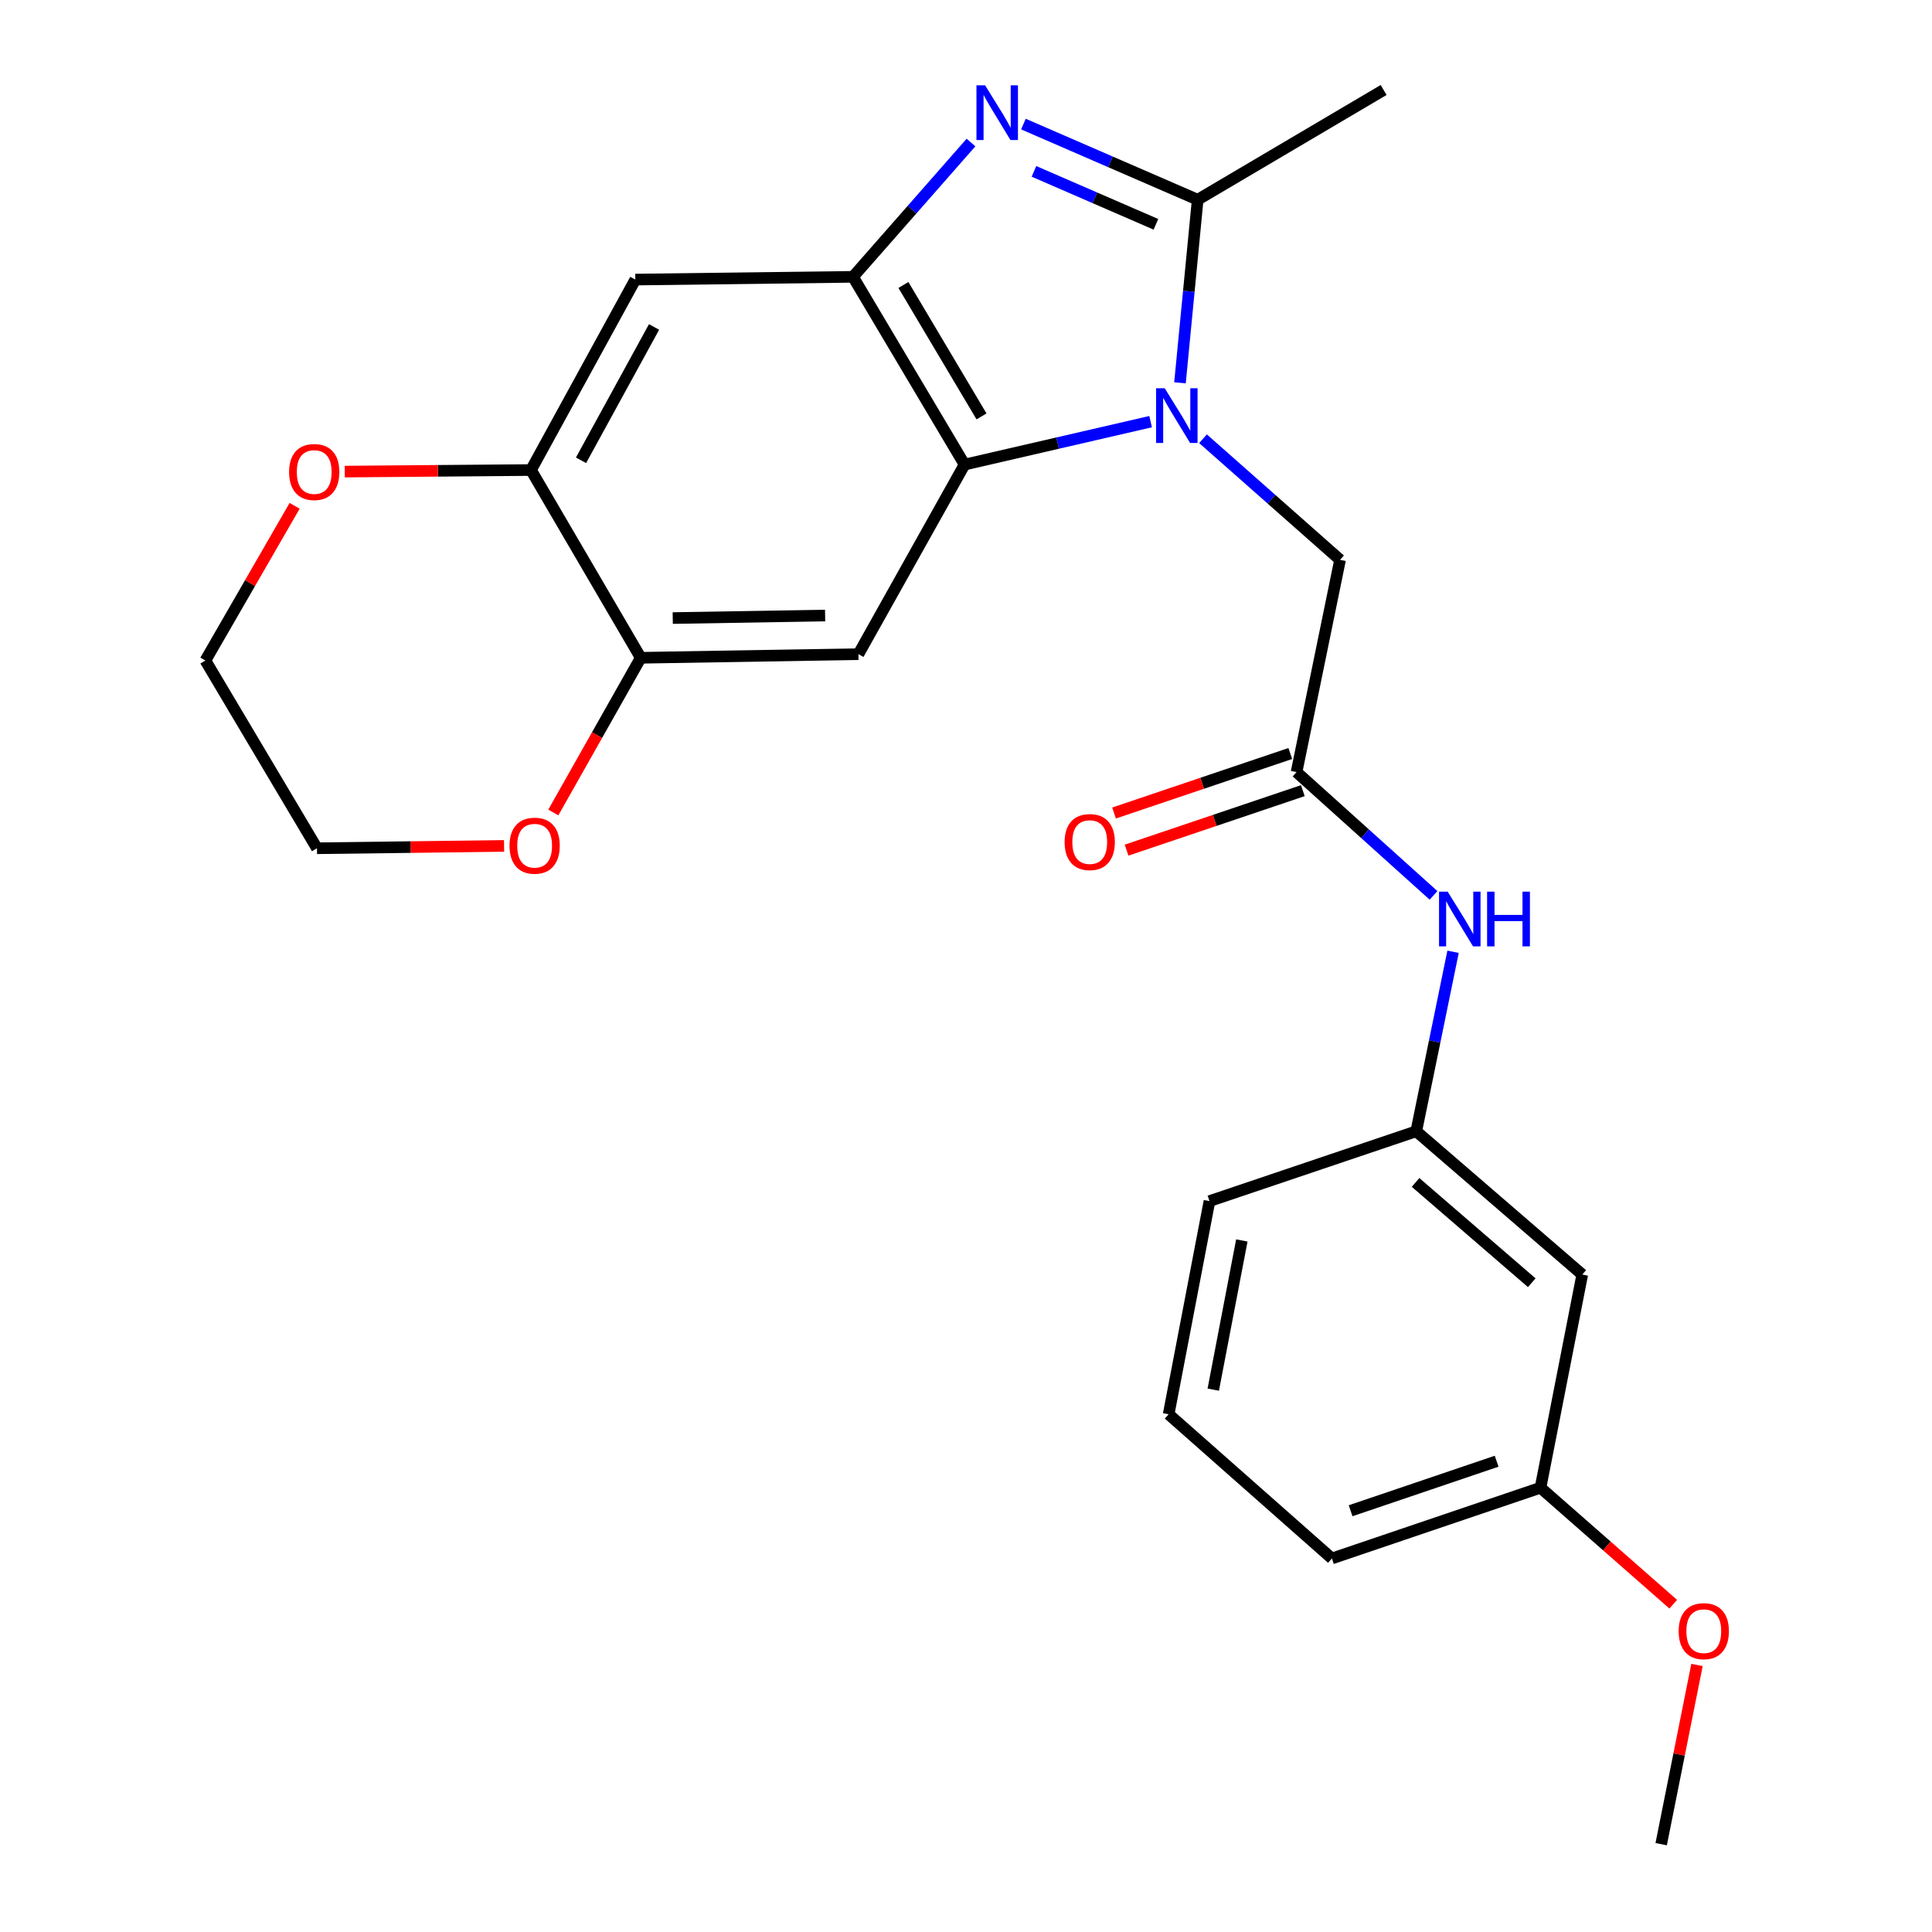 <?xml version='1.0' encoding='iso-8859-1'?>
<svg version='1.1' baseProfile='full'
              xmlns='http://www.w3.org/2000/svg'
                      xmlns:rdkit='http://www.rdkit.org/xml'
                      xmlns:xlink='http://www.w3.org/1999/xlink'
                  xml:space='preserve'
width='1000px' height='1000px' viewBox='0 0 1000 1000'>
<!-- END OF HEADER -->
<rect style='opacity:1.0;fill:#FFFFFF;stroke:none' width='1000' height='1000' x='0' y='0'> </rect>
<path class='bond-1' d='M 610.756,198.147 L 615.334,150.762' style='fill:none;fill-rule:evenodd;stroke:#0000FF;stroke-width:6px;stroke-linecap:butt;stroke-linejoin:miter;stroke-opacity:1' />
<path class='bond-1' d='M 615.334,150.762 L 619.912,103.377' style='fill:none;fill-rule:evenodd;stroke:#000000;stroke-width:6px;stroke-linecap:butt;stroke-linejoin:miter;stroke-opacity:1' />
<path class='bond-2' d='M 595.558,218.242 L 547.405,229.354' style='fill:none;fill-rule:evenodd;stroke:#0000FF;stroke-width:6px;stroke-linecap:butt;stroke-linejoin:miter;stroke-opacity:1' />
<path class='bond-2' d='M 547.405,229.354 L 499.252,240.467' style='fill:none;fill-rule:evenodd;stroke:#000000;stroke-width:6px;stroke-linecap:butt;stroke-linejoin:miter;stroke-opacity:1' />
<path class='bond-9' d='M 622.676,227.092 L 658.147,258.428' style='fill:none;fill-rule:evenodd;stroke:#0000FF;stroke-width:6px;stroke-linecap:butt;stroke-linejoin:miter;stroke-opacity:1' />
<path class='bond-9' d='M 658.147,258.428 L 693.617,289.765' style='fill:none;fill-rule:evenodd;stroke:#000000;stroke-width:6px;stroke-linecap:butt;stroke-linejoin:miter;stroke-opacity:1' />
<path class='bond-0' d='M 529.722,64.218 L 574.817,83.798' style='fill:none;fill-rule:evenodd;stroke:#0000FF;stroke-width:6px;stroke-linecap:butt;stroke-linejoin:miter;stroke-opacity:1' />
<path class='bond-0' d='M 574.817,83.798 L 619.912,103.377' style='fill:none;fill-rule:evenodd;stroke:#000000;stroke-width:6px;stroke-linecap:butt;stroke-linejoin:miter;stroke-opacity:1' />
<path class='bond-0' d='M 535.173,88.697 L 566.739,102.403' style='fill:none;fill-rule:evenodd;stroke:#0000FF;stroke-width:6px;stroke-linecap:butt;stroke-linejoin:miter;stroke-opacity:1' />
<path class='bond-0' d='M 566.739,102.403 L 598.306,116.108' style='fill:none;fill-rule:evenodd;stroke:#000000;stroke-width:6px;stroke-linecap:butt;stroke-linejoin:miter;stroke-opacity:1' />
<path class='bond-25' d='M 502.587,73.77 L 472.05,108.53' style='fill:none;fill-rule:evenodd;stroke:#0000FF;stroke-width:6px;stroke-linecap:butt;stroke-linejoin:miter;stroke-opacity:1' />
<path class='bond-25' d='M 472.05,108.53 L 441.513,143.289' style='fill:none;fill-rule:evenodd;stroke:#000000;stroke-width:6px;stroke-linecap:butt;stroke-linejoin:miter;stroke-opacity:1' />
<path class='bond-17' d='M 619.912,103.377 L 716.165,46.574' style='fill:none;fill-rule:evenodd;stroke:#000000;stroke-width:6px;stroke-linecap:butt;stroke-linejoin:miter;stroke-opacity:1' />
<path class='bond-3' d='M 499.252,240.467 L 441.513,143.289' style='fill:none;fill-rule:evenodd;stroke:#000000;stroke-width:6px;stroke-linecap:butt;stroke-linejoin:miter;stroke-opacity:1' />
<path class='bond-3' d='M 508.028,215.53 L 467.611,147.506' style='fill:none;fill-rule:evenodd;stroke:#000000;stroke-width:6px;stroke-linecap:butt;stroke-linejoin:miter;stroke-opacity:1' />
<path class='bond-4' d='M 499.252,240.467 L 444.319,338.59' style='fill:none;fill-rule:evenodd;stroke:#000000;stroke-width:6px;stroke-linecap:butt;stroke-linejoin:miter;stroke-opacity:1' />
<path class='bond-5' d='M 441.513,143.289 L 328.842,144.709' style='fill:none;fill-rule:evenodd;stroke:#000000;stroke-width:6px;stroke-linecap:butt;stroke-linejoin:miter;stroke-opacity:1' />
<path class='bond-6' d='M 444.319,338.59 L 331.648,340.472' style='fill:none;fill-rule:evenodd;stroke:#000000;stroke-width:6px;stroke-linecap:butt;stroke-linejoin:miter;stroke-opacity:1' />
<path class='bond-6' d='M 427.08,318.593 L 348.21,319.91' style='fill:none;fill-rule:evenodd;stroke:#000000;stroke-width:6px;stroke-linecap:butt;stroke-linejoin:miter;stroke-opacity:1' />
<path class='bond-26' d='M 328.842,144.709 L 274.845,243.295' style='fill:none;fill-rule:evenodd;stroke:#000000;stroke-width:6px;stroke-linecap:butt;stroke-linejoin:miter;stroke-opacity:1' />
<path class='bond-26' d='M 338.532,169.241 L 300.734,238.251' style='fill:none;fill-rule:evenodd;stroke:#000000;stroke-width:6px;stroke-linecap:butt;stroke-linejoin:miter;stroke-opacity:1' />
<path class='bond-7' d='M 331.648,340.472 L 274.845,243.295' style='fill:none;fill-rule:evenodd;stroke:#000000;stroke-width:6px;stroke-linecap:butt;stroke-linejoin:miter;stroke-opacity:1' />
<path class='bond-11' d='M 331.648,340.472 L 309.023,380.505' style='fill:none;fill-rule:evenodd;stroke:#000000;stroke-width:6px;stroke-linecap:butt;stroke-linejoin:miter;stroke-opacity:1' />
<path class='bond-11' d='M 309.023,380.505 L 286.397,420.539' style='fill:none;fill-rule:evenodd;stroke:#FF0000;stroke-width:6px;stroke-linecap:butt;stroke-linejoin:miter;stroke-opacity:1' />
<path class='bond-12' d='M 274.845,243.295 L 226.643,243.697' style='fill:none;fill-rule:evenodd;stroke:#000000;stroke-width:6px;stroke-linecap:butt;stroke-linejoin:miter;stroke-opacity:1' />
<path class='bond-12' d='M 226.643,243.697 L 178.441,244.099' style='fill:none;fill-rule:evenodd;stroke:#FF0000;stroke-width:6px;stroke-linecap:butt;stroke-linejoin:miter;stroke-opacity:1' />
<path class='bond-8' d='M 671.092,399.63 L 693.617,289.765' style='fill:none;fill-rule:evenodd;stroke:#000000;stroke-width:6px;stroke-linecap:butt;stroke-linejoin:miter;stroke-opacity:1' />
<path class='bond-10' d='M 671.092,399.63 L 706.546,431.542' style='fill:none;fill-rule:evenodd;stroke:#000000;stroke-width:6px;stroke-linecap:butt;stroke-linejoin:miter;stroke-opacity:1' />
<path class='bond-10' d='M 706.546,431.542 L 742,463.455' style='fill:none;fill-rule:evenodd;stroke:#0000FF;stroke-width:6px;stroke-linecap:butt;stroke-linejoin:miter;stroke-opacity:1' />
<path class='bond-14' d='M 667.849,390.022 L 622.237,405.419' style='fill:none;fill-rule:evenodd;stroke:#000000;stroke-width:6px;stroke-linecap:butt;stroke-linejoin:miter;stroke-opacity:1' />
<path class='bond-14' d='M 622.237,405.419 L 576.625,420.817' style='fill:none;fill-rule:evenodd;stroke:#FF0000;stroke-width:6px;stroke-linecap:butt;stroke-linejoin:miter;stroke-opacity:1' />
<path class='bond-14' d='M 674.336,409.239 L 628.724,424.637' style='fill:none;fill-rule:evenodd;stroke:#000000;stroke-width:6px;stroke-linecap:butt;stroke-linejoin:miter;stroke-opacity:1' />
<path class='bond-14' d='M 628.724,424.637 L 583.112,440.034' style='fill:none;fill-rule:evenodd;stroke:#FF0000;stroke-width:6px;stroke-linecap:butt;stroke-linejoin:miter;stroke-opacity:1' />
<path class='bond-13' d='M 752.103,492.643 L 742.58,539.094' style='fill:none;fill-rule:evenodd;stroke:#0000FF;stroke-width:6px;stroke-linecap:butt;stroke-linejoin:miter;stroke-opacity:1' />
<path class='bond-13' d='M 742.58,539.094 L 733.056,585.545' style='fill:none;fill-rule:evenodd;stroke:#000000;stroke-width:6px;stroke-linecap:butt;stroke-linejoin:miter;stroke-opacity:1' />
<path class='bond-21' d='M 260.91,437.847 L 212.483,438.452' style='fill:none;fill-rule:evenodd;stroke:#FF0000;stroke-width:6px;stroke-linecap:butt;stroke-linejoin:miter;stroke-opacity:1' />
<path class='bond-21' d='M 212.483,438.452 L 164.056,439.058' style='fill:none;fill-rule:evenodd;stroke:#000000;stroke-width:6px;stroke-linecap:butt;stroke-linejoin:miter;stroke-opacity:1' />
<path class='bond-27' d='M 152.496,261.809 L 129.401,301.845' style='fill:none;fill-rule:evenodd;stroke:#FF0000;stroke-width:6px;stroke-linecap:butt;stroke-linejoin:miter;stroke-opacity:1' />
<path class='bond-27' d='M 129.401,301.845 L 106.306,341.881' style='fill:none;fill-rule:evenodd;stroke:#000000;stroke-width:6px;stroke-linecap:butt;stroke-linejoin:miter;stroke-opacity:1' />
<path class='bond-15' d='M 733.056,585.545 L 818.977,659.712' style='fill:none;fill-rule:evenodd;stroke:#000000;stroke-width:6px;stroke-linecap:butt;stroke-linejoin:miter;stroke-opacity:1' />
<path class='bond-15' d='M 732.691,612.024 L 792.835,663.941' style='fill:none;fill-rule:evenodd;stroke:#000000;stroke-width:6px;stroke-linecap:butt;stroke-linejoin:miter;stroke-opacity:1' />
<path class='bond-22' d='M 733.056,585.545 L 626.019,621.693' style='fill:none;fill-rule:evenodd;stroke:#000000;stroke-width:6px;stroke-linecap:butt;stroke-linejoin:miter;stroke-opacity:1' />
<path class='bond-16' d='M 818.977,659.712 L 797.364,770.04' style='fill:none;fill-rule:evenodd;stroke:#000000;stroke-width:6px;stroke-linecap:butt;stroke-linejoin:miter;stroke-opacity:1' />
<path class='bond-18' d='M 797.364,770.04 L 831.714,800.185' style='fill:none;fill-rule:evenodd;stroke:#000000;stroke-width:6px;stroke-linecap:butt;stroke-linejoin:miter;stroke-opacity:1' />
<path class='bond-18' d='M 831.714,800.185 L 866.065,830.331' style='fill:none;fill-rule:evenodd;stroke:#FF0000;stroke-width:6px;stroke-linecap:butt;stroke-linejoin:miter;stroke-opacity:1' />
<path class='bond-28' d='M 797.364,770.04 L 689.392,806.661' style='fill:none;fill-rule:evenodd;stroke:#000000;stroke-width:6px;stroke-linecap:butt;stroke-linejoin:miter;stroke-opacity:1' />
<path class='bond-28' d='M 774.653,756.325 L 699.073,781.96' style='fill:none;fill-rule:evenodd;stroke:#000000;stroke-width:6px;stroke-linecap:butt;stroke-linejoin:miter;stroke-opacity:1' />
<path class='bond-24' d='M 878.364,861.78 L 869.094,908.163' style='fill:none;fill-rule:evenodd;stroke:#FF0000;stroke-width:6px;stroke-linecap:butt;stroke-linejoin:miter;stroke-opacity:1' />
<path class='bond-24' d='M 869.094,908.163 L 859.824,954.545' style='fill:none;fill-rule:evenodd;stroke:#000000;stroke-width:6px;stroke-linecap:butt;stroke-linejoin:miter;stroke-opacity:1' />
<path class='bond-19' d='M 604.891,732.021 L 626.019,621.693' style='fill:none;fill-rule:evenodd;stroke:#000000;stroke-width:6px;stroke-linecap:butt;stroke-linejoin:miter;stroke-opacity:1' />
<path class='bond-19' d='M 627.981,719.286 L 642.771,642.057' style='fill:none;fill-rule:evenodd;stroke:#000000;stroke-width:6px;stroke-linecap:butt;stroke-linejoin:miter;stroke-opacity:1' />
<path class='bond-23' d='M 604.891,732.021 L 689.392,806.661' style='fill:none;fill-rule:evenodd;stroke:#000000;stroke-width:6px;stroke-linecap:butt;stroke-linejoin:miter;stroke-opacity:1' />
<path class='bond-20' d='M 106.306,341.881 L 164.056,439.058' style='fill:none;fill-rule:evenodd;stroke:#000000;stroke-width:6px;stroke-linecap:butt;stroke-linejoin:miter;stroke-opacity:1' />
<path  class='atom-0' d='M 602.857 200.953
L 612.137 215.953
Q 613.057 217.433, 614.537 220.113
Q 616.017 222.793, 616.097 222.953
L 616.097 200.953
L 619.857 200.953
L 619.857 229.273
L 615.977 229.273
L 606.017 212.873
Q 604.857 210.953, 603.617 208.753
Q 602.417 206.553, 602.057 205.873
L 602.057 229.273
L 598.377 229.273
L 598.377 200.953
L 602.857 200.953
' fill='#0000FF'/>
<path  class='atom-1' d='M 509.894 44.167
L 519.174 59.167
Q 520.094 60.647, 521.574 63.327
Q 523.054 66.007, 523.134 66.167
L 523.134 44.167
L 526.894 44.167
L 526.894 72.487
L 523.014 72.487
L 513.054 56.087
Q 511.894 54.167, 510.654 51.967
Q 509.454 49.767, 509.094 49.087
L 509.094 72.487
L 505.414 72.487
L 505.414 44.167
L 509.894 44.167
' fill='#0000FF'/>
<path  class='atom-11' d='M 749.321 461.52
L 758.601 476.52
Q 759.521 478, 761.001 480.68
Q 762.481 483.36, 762.561 483.52
L 762.561 461.52
L 766.321 461.52
L 766.321 489.84
L 762.441 489.84
L 752.481 473.44
Q 751.321 471.52, 750.081 469.32
Q 748.881 467.12, 748.521 466.44
L 748.521 489.84
L 744.841 489.84
L 744.841 461.52
L 749.321 461.52
' fill='#0000FF'/>
<path  class='atom-11' d='M 769.721 461.52
L 773.561 461.52
L 773.561 473.56
L 788.041 473.56
L 788.041 461.52
L 791.881 461.52
L 791.881 489.84
L 788.041 489.84
L 788.041 476.76
L 773.561 476.76
L 773.561 489.84
L 769.721 489.84
L 769.721 461.52
' fill='#0000FF'/>
<path  class='atom-12' d='M 263.727 437.729
Q 263.727 430.929, 267.087 427.129
Q 270.447 423.329, 276.727 423.329
Q 283.007 423.329, 286.367 427.129
Q 289.727 430.929, 289.727 437.729
Q 289.727 444.609, 286.327 448.529
Q 282.927 452.409, 276.727 452.409
Q 270.487 452.409, 267.087 448.529
Q 263.727 444.649, 263.727 437.729
M 276.727 449.209
Q 281.047 449.209, 283.367 446.329
Q 285.727 443.409, 285.727 437.729
Q 285.727 432.169, 283.367 429.369
Q 281.047 426.529, 276.727 426.529
Q 272.407 426.529, 270.047 429.329
Q 267.727 432.129, 267.727 437.729
Q 267.727 443.449, 270.047 446.329
Q 272.407 449.209, 276.727 449.209
' fill='#FF0000'/>
<path  class='atom-13' d='M 149.636 244.31
Q 149.636 237.51, 152.996 233.71
Q 156.356 229.91, 162.636 229.91
Q 168.916 229.91, 172.276 233.71
Q 175.636 237.51, 175.636 244.31
Q 175.636 251.19, 172.236 255.11
Q 168.836 258.99, 162.636 258.99
Q 156.396 258.99, 152.996 255.11
Q 149.636 251.23, 149.636 244.31
M 162.636 255.79
Q 166.956 255.79, 169.276 252.91
Q 171.636 249.99, 171.636 244.31
Q 171.636 238.75, 169.276 235.95
Q 166.956 233.11, 162.636 233.11
Q 158.316 233.11, 155.956 235.91
Q 153.636 238.71, 153.636 244.31
Q 153.636 250.03, 155.956 252.91
Q 158.316 255.79, 162.636 255.79
' fill='#FF0000'/>
<path  class='atom-15' d='M 551.044 435.848
Q 551.044 429.048, 554.404 425.248
Q 557.764 421.448, 564.044 421.448
Q 570.324 421.448, 573.684 425.248
Q 577.044 429.048, 577.044 435.848
Q 577.044 442.728, 573.644 446.648
Q 570.244 450.528, 564.044 450.528
Q 557.804 450.528, 554.404 446.648
Q 551.044 442.768, 551.044 435.848
M 564.044 447.328
Q 568.364 447.328, 570.684 444.448
Q 573.044 441.528, 573.044 435.848
Q 573.044 430.288, 570.684 427.488
Q 568.364 424.648, 564.044 424.648
Q 559.724 424.648, 557.364 427.448
Q 555.044 430.248, 555.044 435.848
Q 555.044 441.568, 557.364 444.448
Q 559.724 447.328, 564.044 447.328
' fill='#FF0000'/>
<path  class='atom-19' d='M 868.876 844.287
Q 868.876 837.487, 872.236 833.687
Q 875.596 829.887, 881.876 829.887
Q 888.156 829.887, 891.516 833.687
Q 894.876 837.487, 894.876 844.287
Q 894.876 851.167, 891.476 855.087
Q 888.076 858.967, 881.876 858.967
Q 875.636 858.967, 872.236 855.087
Q 868.876 851.207, 868.876 844.287
M 881.876 855.767
Q 886.196 855.767, 888.516 852.887
Q 890.876 849.967, 890.876 844.287
Q 890.876 838.727, 888.516 835.927
Q 886.196 833.087, 881.876 833.087
Q 877.556 833.087, 875.196 835.887
Q 872.876 838.687, 872.876 844.287
Q 872.876 850.007, 875.196 852.887
Q 877.556 855.767, 881.876 855.767
' fill='#FF0000'/>
</svg>
